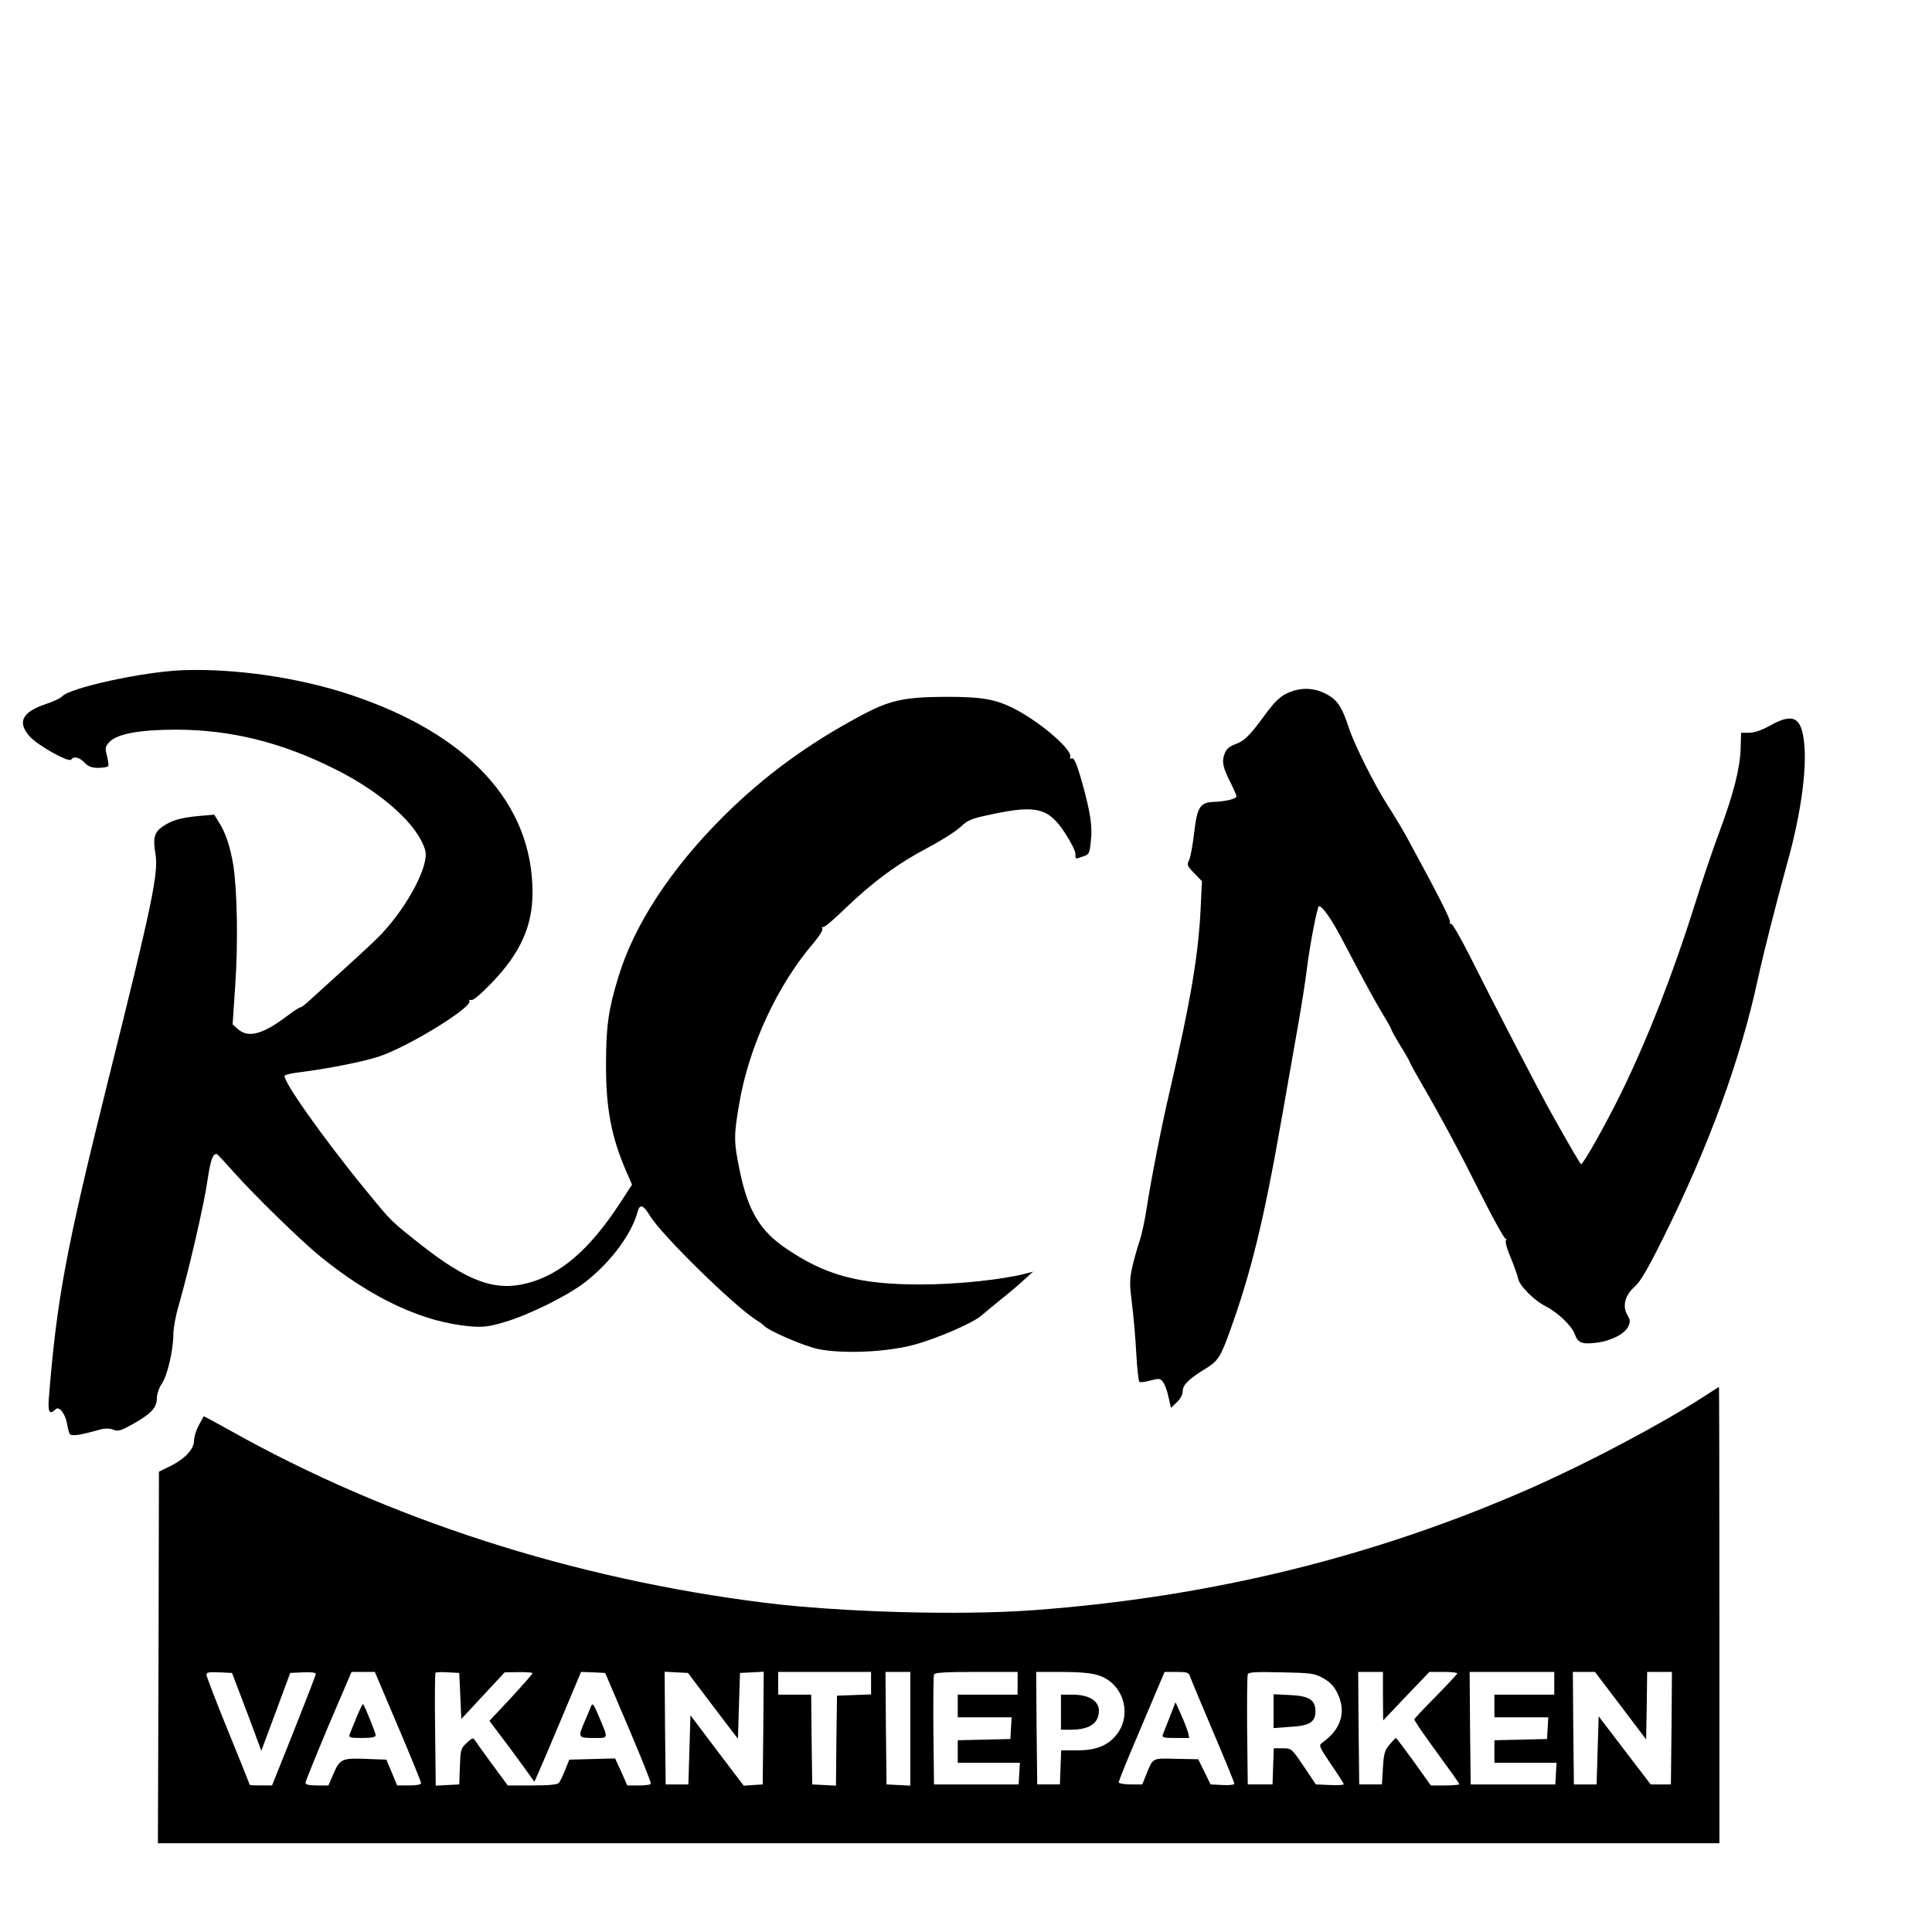 <?xml version="1.0" standalone="no"?>
<!DOCTYPE svg PUBLIC "-//W3C//DTD SVG 20010904//EN"
 "http://www.w3.org/TR/2001/REC-SVG-20010904/DTD/svg10.dtd">
<svg version="1.0" xmlns="http://www.w3.org/2000/svg"
 width="936pt" height="936pt" viewBox="0 0 936 936"
 preserveAspectRatio="xMidYMid meet">
<g transform="translate(0,936) scale(0.1,-0.1)"
fill="#000000" stroke="none">
<path d="M885 6113 c-191 -7 -550 -86 -584 -127 -7 -8 -42 -25 -79 -37 -116
-39 -140 -88 -77 -158 40 -44 190 -127 200 -111 11 18 41 11 65 -15 18 -19 34
-25 66 -25 24 0 45 4 48 8 3 5 0 27 -6 51 -10 38 -8 44 12 66 37 40 148 60
325 60 265 -1 509 -61 770 -192 229 -115 399 -269 435 -392 20 -71 -80 -264
-210 -404 -19 -21 -96 -93 -170 -160 -74 -67 -153 -139 -175 -159 -22 -21 -44
-38 -49 -38 -5 0 -33 -18 -62 -40 -120 -91 -190 -110 -240 -67 l-27 24 13 196
c14 204 9 456 -10 577 -14 85 -37 156 -68 204 l-24 39 -71 -6 c-90 -8 -135
-21 -177 -50 -42 -28 -50 -56 -37 -133 16 -93 -16 -245 -228 -1094 -207 -832
-250 -1062 -289 -1552 -4 -60 5 -73 33 -46 17 18 47 -20 56 -70 3 -20 9 -43
13 -49 8 -12 46 -7 135 18 35 10 55 10 75 3 25 -10 37 -6 98 28 86 49 114 78
114 124 0 20 10 50 25 72 27 41 55 163 55 241 0 26 11 86 25 134 49 169 124
493 140 607 15 101 26 131 45 129 3 0 39 -39 80 -85 101 -114 328 -335 420
-410 253 -206 503 -322 732 -340 61 -5 88 -1 163 21 120 35 314 132 396 198
122 97 220 231 248 336 11 40 27 35 61 -21 58 -94 406 -435 515 -504 17 -10
32 -22 35 -25 17 -24 195 -101 265 -115 119 -24 327 -15 460 20 118 32 293
108 333 145 16 14 56 47 88 73 32 25 82 67 109 92 l50 45 -35 -9 c-114 -30
-334 -53 -510 -53 -295 0 -459 43 -651 174 -126 85 -184 181 -224 372 -30 143
-31 171 -4 328 47 279 186 578 361 781 30 36 46 63 42 70 -4 7 -4 10 1 6 5 -5
54 36 109 90 133 128 255 218 399 294 65 34 137 80 160 101 38 36 52 41 157
63 214 45 271 29 351 -94 27 -41 49 -85 49 -98 0 -28 -2 -27 38 -13 29 10 31
14 37 75 8 71 -2 136 -41 278 -29 102 -41 129 -54 121 -6 -3 -7 0 -5 7 13 32
-132 159 -257 227 -99 53 -164 65 -343 65 -205 -1 -272 -15 -414 -91 -257
-137 -471 -294 -666 -488 -255 -254 -433 -526 -509 -778 -48 -155 -60 -241
-60 -422 -1 -215 26 -356 101 -527 l25 -57 -57 -88 c-146 -224 -286 -346 -447
-389 -157 -42 -290 6 -518 185 -149 118 -143 112 -268 265 -209 255 -412 543
-392 556 7 4 36 11 64 14 149 19 310 51 391 77 143 47 458 241 439 270 -3 5 1
6 9 4 8 -4 47 29 99 83 139 144 198 275 198 438 0 431 -309 767 -882 958 -249
83 -557 128 -813 119z"/>
<path d="M6254 6009 c-50 -19 -75 -42 -135 -125 -66 -89 -90 -113 -133 -129
-32 -12 -45 -24 -54 -49 -14 -37 -7 -66 32 -142 14 -29 26 -56 26 -62 0 -12
-52 -25 -108 -27 -68 -2 -82 -23 -97 -152 -7 -60 -18 -120 -25 -132 -11 -21
-8 -27 26 -62 l37 -38 -6 -128 c-11 -231 -48 -449 -152 -898 -38 -161 -91
-434 -110 -560 -9 -60 -25 -132 -35 -160 -9 -27 -25 -82 -34 -121 -14 -64 -14
-84 -2 -180 8 -60 17 -169 21 -242 4 -73 11 -134 15 -137 5 -3 29 0 54 7 42
11 47 10 60 -7 9 -11 21 -44 27 -73 l12 -53 29 28 c17 16 28 37 28 54 0 30 31
60 112 109 58 36 71 55 115 177 104 288 165 535 253 1038 28 160 64 364 80
455 16 91 34 206 40 255 14 119 52 315 60 315 17 0 63 -66 117 -170 100 -191
155 -292 195 -358 21 -34 38 -65 38 -68 0 -4 20 -40 45 -81 25 -40 45 -76 45
-78 0 -3 24 -48 54 -99 100 -173 189 -339 296 -553 59 -117 111 -209 115 -205
5 4 5 1 1 -6 -5 -7 5 -44 23 -85 16 -40 33 -85 36 -102 8 -36 78 -106 136
-135 58 -30 126 -96 139 -135 14 -41 35 -49 105 -40 69 8 137 43 153 78 11 23
11 31 -4 56 -25 43 -12 95 36 138 28 25 63 85 138 236 221 444 374 864 457
1248 27 125 91 377 144 569 64 228 95 447 82 576 -12 130 -53 152 -165 89 -42
-23 -76 -35 -102 -35 l-39 0 -2 -74 c-3 -97 -33 -218 -103 -406 -32 -85 -86
-245 -120 -355 -104 -331 -229 -651 -356 -910 -73 -149 -183 -345 -194 -345
-4 1 -47 73 -148 254 -57 102 -268 508 -391 754 -45 89 -86 160 -91 157 -6 -3
-8 0 -5 7 4 11 -52 123 -210 413 -21 39 -63 108 -92 153 -60 92 -162 295 -188
375 -31 96 -53 131 -98 158 -58 35 -121 41 -183 18z"/>
<path d="M8250 2591 c-201 -130 -558 -319 -830 -439 -757 -334 -1556 -530
-2415 -593 -357 -26 -929 -10 -1300 36 -929 116 -1823 404 -2589 834 -70 39
-129 71 -130 69 0 -2 -11 -22 -24 -45 -12 -23 -22 -55 -22 -72 0 -41 -41 -86
-111 -122 l-59 -29 -2 -900 -3 -900 3783 0 3782 0 0 1105 c0 608 -1 1105 -2
1105 -2 0 -37 -22 -78 -49z m-7084 -1446 c23 -60 55 -145 71 -189 l29 -78 70
188 70 189 62 3 c38 2 62 -1 62 -8 0 -5 -48 -129 -106 -275 l-106 -265 -54 0
c-30 0 -54 1 -54 3 0 2 -47 119 -105 261 -58 142 -105 265 -105 273 0 11 14
13 62 11 l62 -3 42 -110z m762 -149 c62 -145 112 -269 112 -275 0 -7 -22 -11
-58 -11 l-58 0 -26 63 -26 62 -82 3 c-133 6 -142 2 -173 -68 l-26 -60 -55 0
c-38 0 -56 4 -56 13 0 6 50 130 111 275 l112 262 56 0 57 0 112 -264z m302
147 l5 -111 105 113 105 113 68 1 c37 1 67 -2 67 -5 0 -4 -47 -57 -104 -119
l-105 -112 52 -69 c29 -38 78 -104 109 -147 l57 -79 24 54 c13 29 64 149 113
266 l89 212 58 -2 59 -3 113 -265 c62 -146 111 -268 108 -272 -2 -5 -29 -8
-59 -8 l-55 0 -29 66 -30 65 -111 -3 -111 -3 -20 -50 c-11 -27 -24 -55 -30
-62 -7 -9 -46 -13 -129 -13 l-119 0 -76 103 c-41 56 -79 109 -84 117 -7 12
-14 10 -39 -14 -29 -27 -30 -34 -33 -115 l-3 -86 -57 -3 -57 -3 -3 271 c-2
150 -1 274 2 276 2 3 29 4 60 2 l55 -3 5 -112z m1224 -48 l121 -159 5 159 5
160 58 3 57 3 -2 -273 -3 -273 -46 -3 -46 -3 -129 170 -129 171 -5 -168 -5
-167 -55 0 -55 0 -3 273 -2 273 56 -3 57 -3 121 -160z m766 110 l0 -54 -82 -3
-83 -3 -3 -218 -2 -218 -58 3 -57 3 -3 218 -2 217 -80 0 -80 0 0 55 0 55 225
0 225 0 0 -55z m190 -220 l0 -276 -57 3 -58 3 -3 273 -2 272 60 0 60 0 0 -275z
m520 220 l0 -55 -145 0 -145 0 0 -55 0 -55 131 0 130 0 -3 -52 -3 -53 -127 -3
-128 -3 0 -54 0 -55 151 0 150 0 -3 -52 -3 -53 -205 0 -205 0 -3 260 c-1 143
0 265 3 272 3 10 52 13 205 13 l200 0 0 -55z m387 40 c129 -38 174 -200 84
-299 -42 -46 -96 -66 -183 -66 l-77 0 -3 -82 -3 -83 -55 0 -55 0 -3 273 -2
272 123 0 c81 0 141 -5 174 -15z m448 -6 c4 -12 54 -132 111 -266 57 -134 104
-249 104 -254 0 -6 -24 -9 -57 -7 l-58 3 -30 61 -30 61 -106 2 c-119 3 -112 6
-145 -74 l-20 -50 -57 0 c-31 0 -57 5 -57 10 -1 6 49 128 111 273 l111 262 58
0 c51 0 60 -3 65 -21z m645 -9 c32 -18 52 -38 68 -70 46 -91 21 -177 -72 -243
-18 -13 -16 -18 42 -104 34 -49 62 -93 62 -97 0 -4 -30 -6 -67 -4 l-68 3 -59
88 c-59 87 -60 87 -102 87 l-43 0 -3 -87 -3 -88 -60 0 -60 0 -3 260 c-1 143 0
266 3 273 4 11 36 13 163 10 145 -3 160 -5 202 -28z m290 -87 l1 -118 112 118
112 117 68 0 c37 0 67 -3 67 -7 0 -3 -46 -53 -102 -110 -57 -57 -104 -108
-106 -112 -2 -5 47 -76 108 -159 60 -82 110 -152 110 -156 0 -3 -31 -6 -69 -6
l-69 0 -82 115 c-46 63 -85 115 -87 115 -2 0 -16 -14 -31 -32 -23 -27 -28 -43
-32 -112 l-5 -81 -55 0 -55 0 -3 273 -2 272 60 0 60 0 0 -117z m830 62 l0 -55
-145 0 -145 0 0 -55 0 -55 131 0 130 0 -3 -52 -3 -53 -127 -3 -128 -3 0 -54 0
-55 151 0 150 0 -3 -52 -3 -53 -205 0 -205 0 -3 273 -2 272 205 0 205 0 0 -55z
m321 -108 l124 -164 3 164 2 163 60 0 60 0 -2 -272 -3 -273 -49 0 -49 0 -126
165 -126 165 -5 -165 -5 -165 -55 0 -55 0 -3 273 -2 272 53 0 54 0 124 -163z"/>
<path d="M1728 1042 c-15 -37 -30 -75 -34 -84 -5 -16 1 -18 60 -18 47 0 66 4
66 13 0 12 -53 143 -61 151 -2 2 -16 -26 -31 -62z"/>
<path d="M2864 1095 c-4 -11 -18 -44 -31 -74 -34 -79 -33 -81 43 -81 75 0 73
-8 23 110 -22 53 -29 61 -35 45z"/>
<path d="M5140 1065 l0 -85 50 0 c70 0 115 21 128 59 24 67 -25 111 -123 111
l-55 0 0 -85z"/>
<path d="M5668 1044 c-15 -38 -30 -77 -34 -86 -5 -16 1 -18 61 -18 l67 0 -6
26 c-4 14 -19 54 -34 87 l-27 60 -27 -69z"/>
<path d="M6170 1070 l0 -82 82 6 c93 5 121 23 121 76 0 54 -31 74 -123 78
l-80 4 0 -82z"/>
</g>
</svg>
